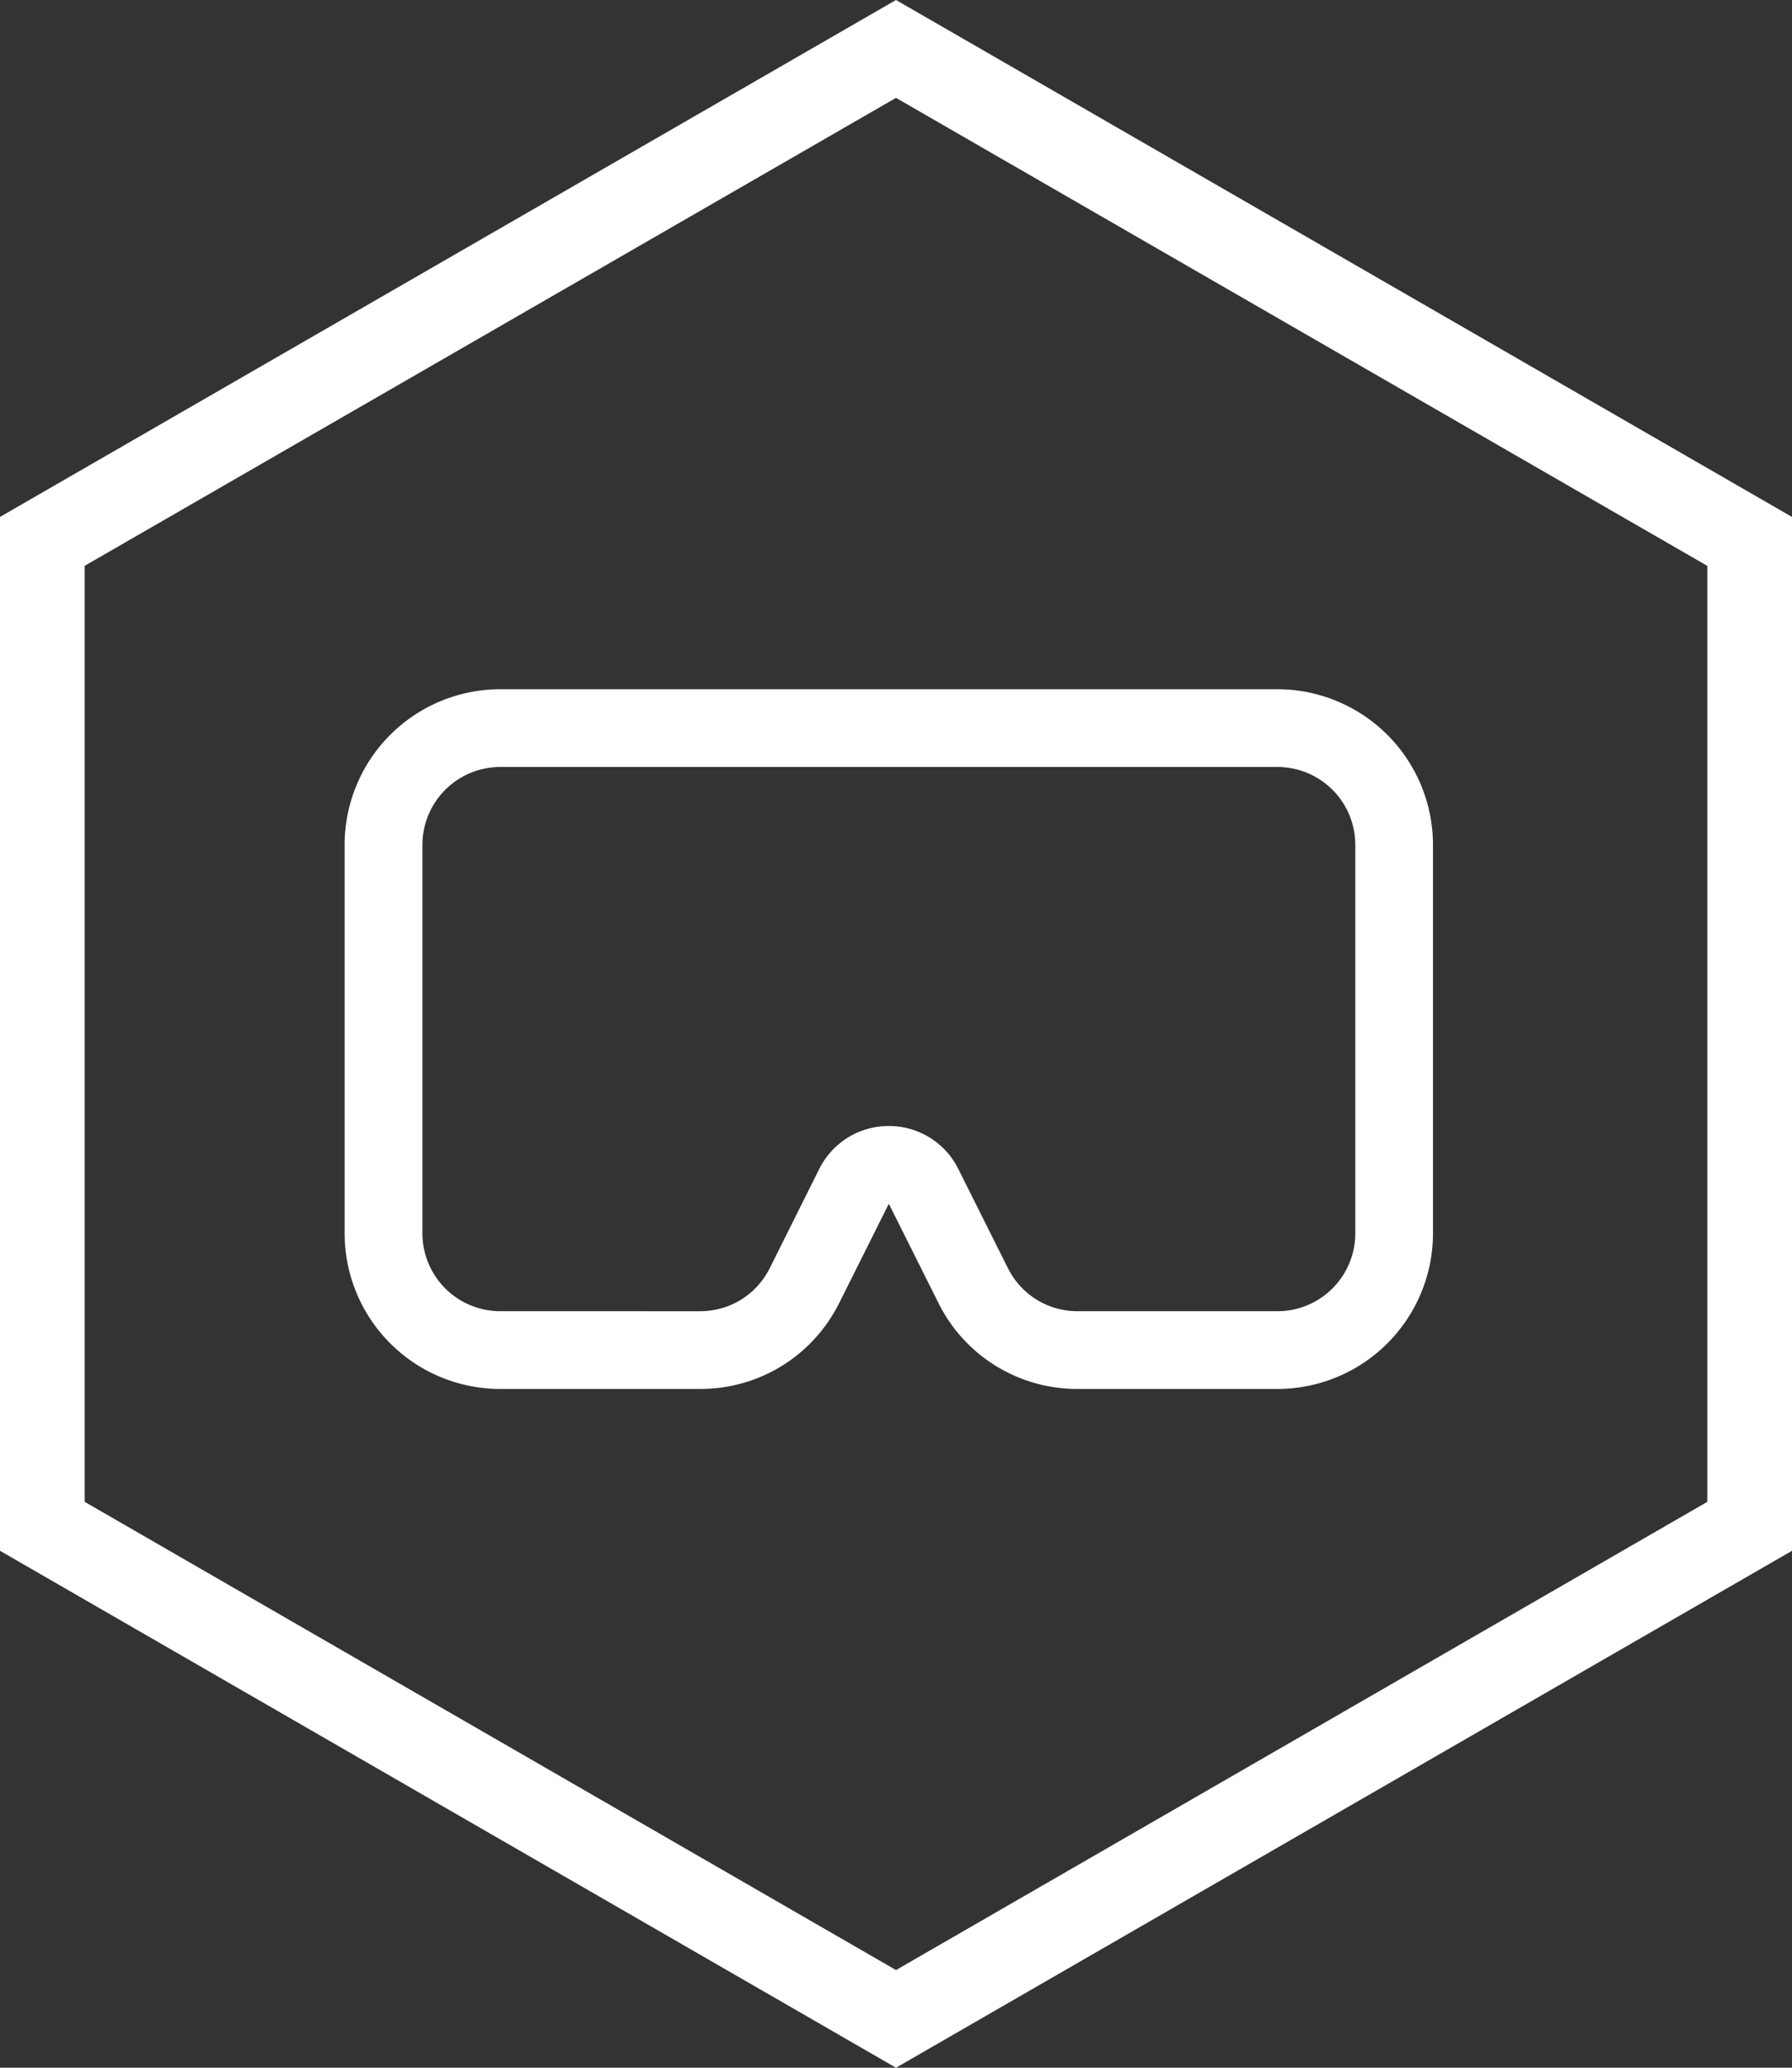 <?xml version="1.0" encoding="UTF-8"?> <svg xmlns="http://www.w3.org/2000/svg" width="26" height="30"><rect width="100%" height="100%" fill="#333333" stroke="none"/><g fill="#FFF" fill-rule="evenodd"><path d="M18.536 11.128a1.13 1.13 0 011.128 1.128v5.64a1.13 1.13 0 01-1.128 1.128h-2.903c-.43 0-.816-.24-1.009-.624l-.72-1.44a1.122 1.122 0 00-1.008-.623c-.43 0-.816.238-1.01.624l-.718 1.439c-.193.385-.58.624-1.01.624H7.257a1.13 1.13 0 01-1.128-1.128v-5.64a1.13 1.13 0 011.128-1.128h11.28zM5 12.256v5.64a2.259 2.259 0 002.256 2.256h2.902c.86 0 1.633-.478 2.018-1.247l.72-1.44.72 1.44a2.246 2.246 0 002.017 1.247h2.903a2.259 2.259 0 002.255-2.256v-5.64A2.259 2.259 0 0018.536 10H7.256A2.259 2.259 0 005 12.256z"></path><path d="M24.771 21.79L13 28.583 1.229 21.79V8.209L13 1.42l11.771 6.79v13.582zM13 0L0 7.5v15L13 30l13-7.5v-15L13 0z"></path></g></svg> 